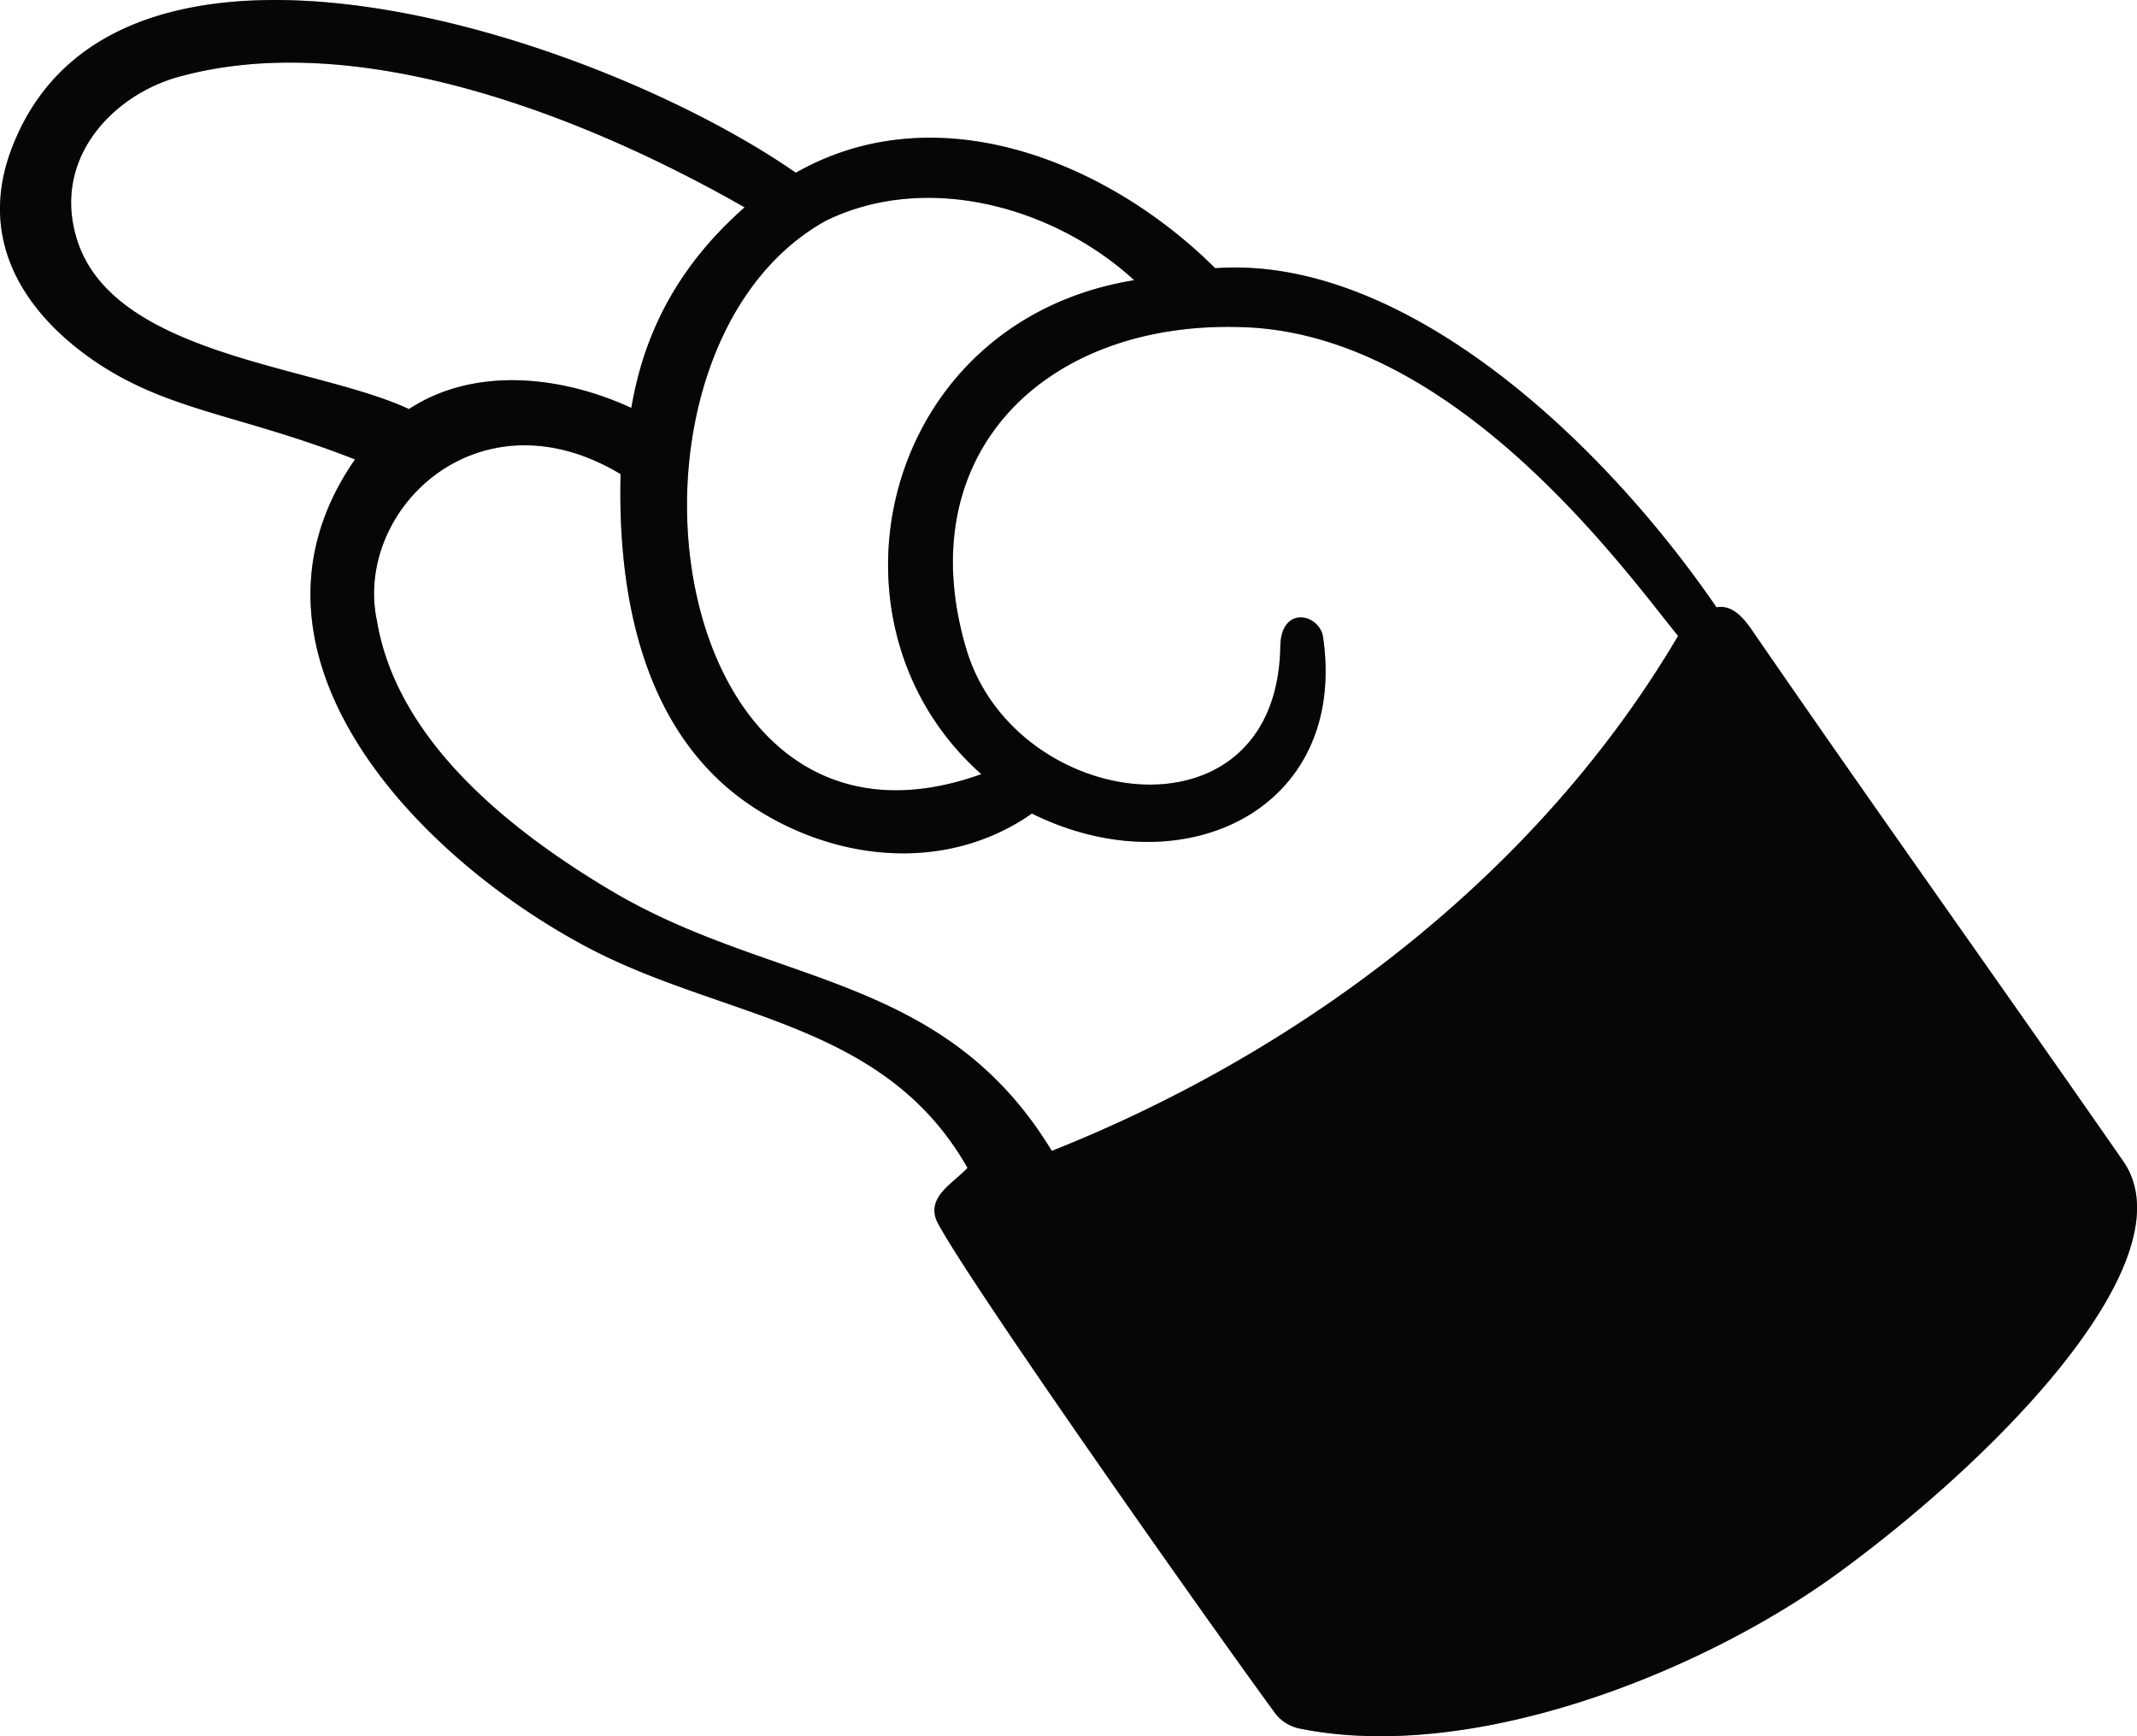 <svg xmlns="http://www.w3.org/2000/svg" width="32" height="26" fill="none"><path fill="#0A0A0A" d="M.178 2.216c1.548-4.052 8.76-1.698 11.739.371 2.128-1.21 4.688-.156 6.28 1.43 2.74-.203 5.7 2.448 7.506 5.077.233-.042.4.155.52.326 1.83 2.66 3.624 5.168 5.57 7.968.99 1.425-1.746 4.327-4.27 6.17-2.014 1.47-5.436 2.848-8.043 2.331a.62.62 0 0 1-.386-.233c-1.184-1.622-4.675-6.585-5.068-7.374-.151-.362.243-.558.462-.793-1.252-2.203-3.646-2.223-5.687-3.301C6.21 12.82 3.315 9.762 5.316 6.88c-1.707-.67-2.774-.72-3.866-1.45C.44 4.752-.373 3.657.178 2.215m12.197 1.086c-3.508 1.932-2.502 10.026 2.32 8.292-2.548-2.258-1.507-6.78 2.289-7.397-1.192-1.094-3.097-1.63-4.61-.894zM5.64 9.27c.29 1.82 2.007 3.177 3.53 4.08 2.412 1.425 4.952 1.207 6.58 3.885 3.818-1.518 7.3-4.184 9.378-7.712-.785-.966-3.29-4.461-6.428-4.62-3.011-.15-5.11 1.873-4.228 4.823.727 2.43 4.65 2.971 4.7-.047.01-.622.588-.488.64-.137.376 2.588-2.097 3.762-4.36 2.641-1.26.88-2.888.726-4.137-.073-1.688-1.08-2.068-3.185-2.022-5.01-2.114-1.272-3.977.513-3.655 2.168zM1.154 3.59c.548 1.747 3.572 1.883 4.97 2.536.97-.637 2.269-.507 3.33-.017.204-1.21.763-2.18 1.696-3.004C8.59 1.644 5.26.428 2.663 1.154c-.965.27-1.892 1.216-1.509 2.438"/><path fill="#000" fill-opacity=".2" d="M.178 2.216c1.548-4.052 8.76-1.698 11.739.371 2.128-1.21 4.688-.156 6.28 1.43 2.74-.203 5.7 2.448 7.506 5.077.233-.042.4.155.52.326 1.83 2.66 3.624 5.168 5.57 7.968.99 1.425-1.746 4.327-4.27 6.17-2.014 1.47-5.436 2.848-8.043 2.331a.62.62 0 0 1-.386-.233c-1.184-1.622-4.675-6.585-5.068-7.374-.151-.362.243-.558.462-.793-1.252-2.203-3.646-2.223-5.687-3.301C6.21 12.82 3.315 9.762 5.316 6.88c-1.707-.67-2.774-.72-3.866-1.45C.44 4.752-.373 3.657.178 2.215m12.197 1.086c-3.508 1.932-2.502 10.026 2.32 8.292-2.548-2.258-1.507-6.78 2.289-7.397-1.192-1.094-3.097-1.63-4.61-.894zM5.64 9.27c.29 1.82 2.007 3.177 3.53 4.08 2.412 1.425 4.952 1.207 6.58 3.885 3.818-1.518 7.3-4.184 9.378-7.712-.785-.966-3.29-4.461-6.428-4.62-3.011-.15-5.11 1.873-4.228 4.823.727 2.43 4.65 2.971 4.7-.047.01-.622.588-.488.64-.137.376 2.588-2.097 3.762-4.36 2.641-1.26.88-2.888.726-4.137-.073-1.688-1.08-2.068-3.185-2.022-5.01-2.114-1.272-3.977.513-3.655 2.168zM1.154 3.59c.548 1.747 3.572 1.883 4.97 2.536.97-.637 2.269-.507 3.33-.017.204-1.21.763-2.18 1.696-3.004C8.59 1.644 5.26.428 2.663 1.154c-.965.27-1.892 1.216-1.509 2.438"/><path fill="#000" fill-opacity=".2" d="M.178 2.216c1.548-4.052 8.76-1.698 11.739.371 2.128-1.21 4.688-.156 6.28 1.43 2.74-.203 5.7 2.448 7.506 5.077.233-.042.4.155.52.326 1.83 2.66 3.624 5.168 5.57 7.968.99 1.425-1.746 4.327-4.27 6.17-2.014 1.47-5.436 2.848-8.043 2.331a.62.62 0 0 1-.386-.233c-1.184-1.622-4.675-6.585-5.068-7.374-.151-.362.243-.558.462-.793-1.252-2.203-3.646-2.223-5.687-3.301C6.21 12.82 3.315 9.762 5.316 6.88c-1.707-.67-2.774-.72-3.866-1.45C.44 4.752-.373 3.657.178 2.215m12.197 1.086c-3.508 1.932-2.502 10.026 2.32 8.292-2.548-2.258-1.507-6.78 2.289-7.397-1.192-1.094-3.097-1.63-4.61-.894zM5.64 9.27c.29 1.82 2.007 3.177 3.53 4.08 2.412 1.425 4.952 1.207 6.58 3.885 3.818-1.518 7.3-4.184 9.378-7.712-.785-.966-3.29-4.461-6.428-4.62-3.011-.15-5.11 1.873-4.228 4.823.727 2.43 4.65 2.971 4.7-.047.01-.622.588-.488.64-.137.376 2.588-2.097 3.762-4.36 2.641-1.26.88-2.888.726-4.137-.073-1.688-1.08-2.068-3.185-2.022-5.01-2.114-1.272-3.977.513-3.655 2.168zM1.154 3.59c.548 1.747 3.572 1.883 4.97 2.536.97-.637 2.269-.507 3.33-.017.204-1.21.763-2.18 1.696-3.004C8.59 1.644 5.26.428 2.663 1.154c-.965.27-1.892 1.216-1.509 2.438"/></svg>